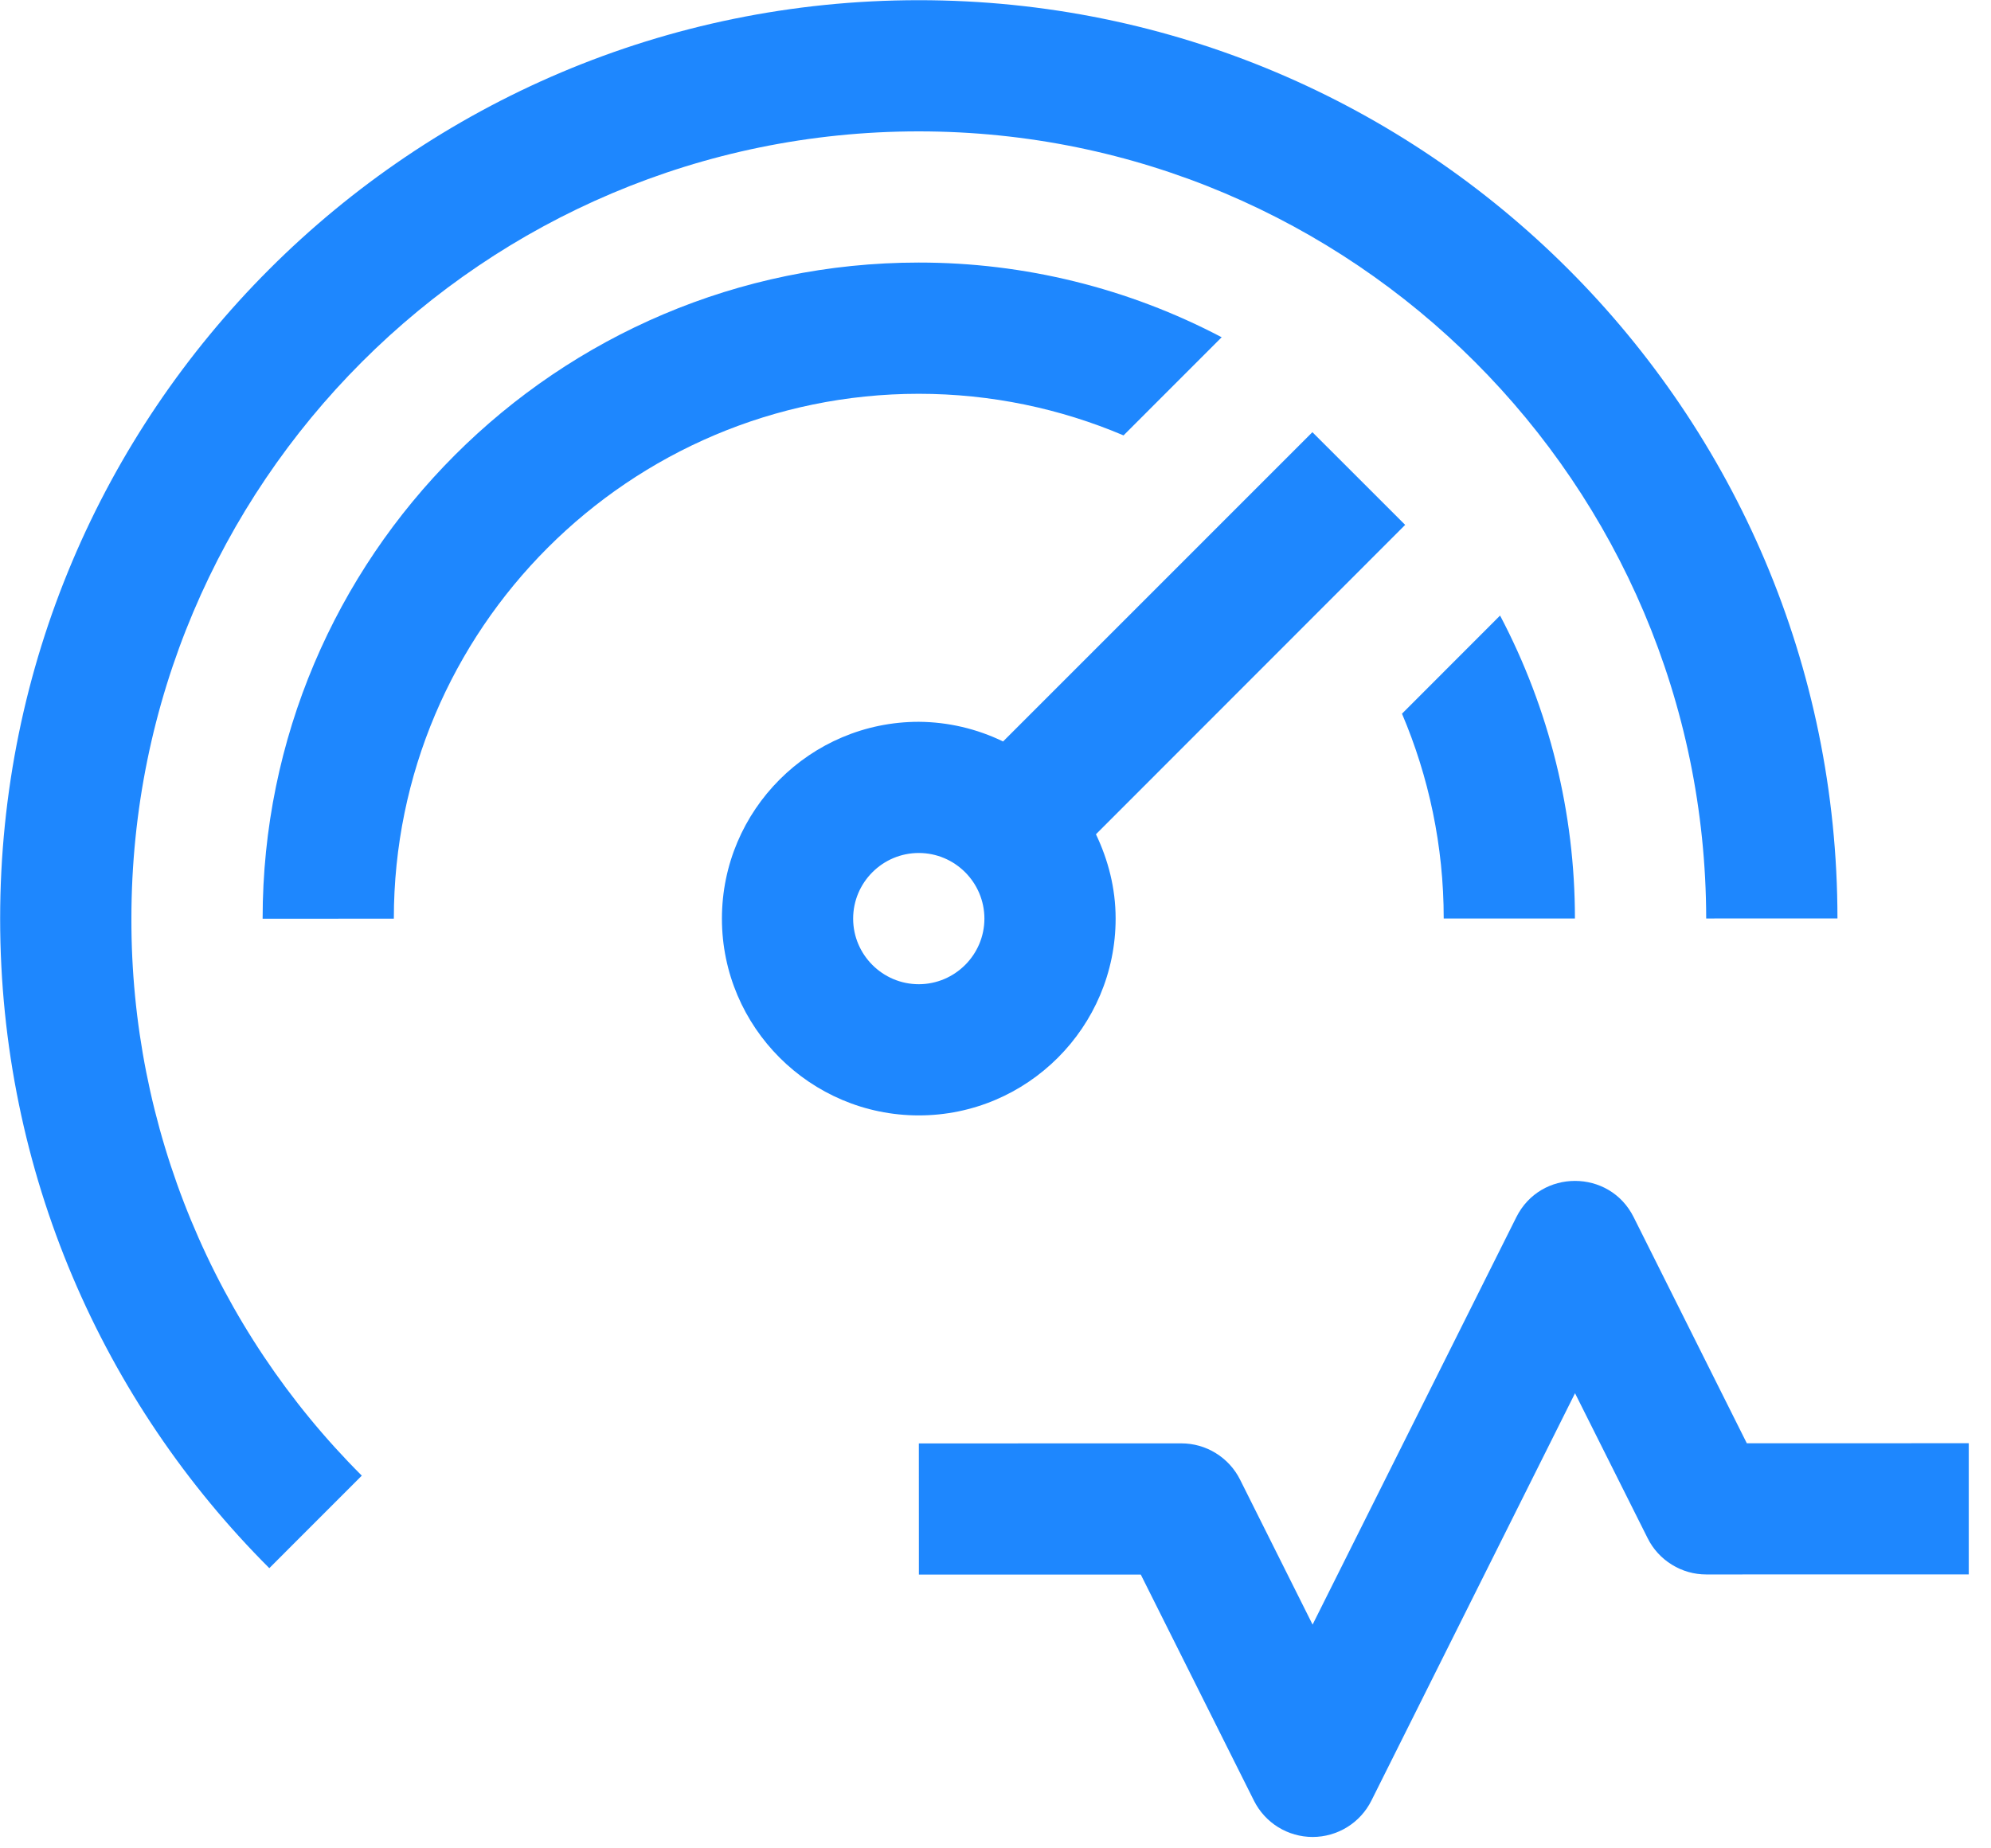 <svg xmlns="http://www.w3.org/2000/svg" width="42" height="39" viewBox="0 0 42 39" fill="none">
  <path d="M27.69 38.76C27.433 38.76 27.181 38.688 26.962 38.553C26.744 38.418 26.567 38.224 26.452 37.994L24.065 33.224L19.384 33.224L19.383 30.456L24.92 30.455C25.177 30.455 25.43 30.526 25.648 30.662C25.867 30.797 26.044 30.99 26.159 31.22L27.689 34.279L31.987 25.682C32.242 25.172 32.733 24.917 33.224 24.917C33.716 24.917 34.207 25.171 34.462 25.682L36.849 30.453L41.531 30.452L41.531 33.22L35.994 33.221C35.737 33.221 35.485 33.15 35.267 33.014C35.048 32.879 34.871 32.686 34.757 32.456L33.225 29.397L28.929 37.994C28.814 38.224 28.637 38.418 28.418 38.553C28.199 38.688 27.947 38.76 27.69 38.76ZM29.642 11.075L27.685 9.119L21.16 15.645C20.605 15.376 19.997 15.234 19.381 15.23C17.091 15.23 15.229 17.094 15.229 19.383C15.229 21.673 17.093 23.535 19.382 23.535C21.672 23.535 23.534 21.671 23.534 19.382C23.534 18.742 23.377 18.144 23.119 17.603L29.642 11.075ZM19.382 20.767C18.619 20.767 17.997 20.145 17.997 19.383C17.997 18.62 18.619 17.998 19.381 17.998C20.144 17.998 20.765 18.619 20.766 19.382C20.766 20.145 20.144 20.766 19.382 20.767ZM33.223 19.38C33.224 17.153 32.682 14.959 31.644 12.988L29.575 15.059C30.14 16.388 30.455 17.848 30.455 19.38L33.223 19.38ZM19.38 8.309C20.912 8.309 22.372 8.623 23.701 9.187L25.771 7.116C23.8 6.079 21.606 5.538 19.379 5.54C11.747 5.542 5.538 11.752 5.54 19.385L8.308 19.384C8.307 13.279 13.274 8.31 19.38 8.309Z" fill="#1E87FE"/>
  <path d="M7.632 31.136C6.088 29.595 4.863 27.763 4.029 25.746C3.195 23.73 2.767 21.568 2.772 19.385C2.77 10.208 10.202 2.774 19.379 2.772C28.543 2.771 35.977 10.216 35.992 19.38L38.761 19.379C38.759 8.679 30.078 0.002 19.379 0.004C8.679 0.006 0.002 8.686 0.003 19.386C0.004 24.743 2.178 29.587 5.681 33.088L7.632 31.136Z" fill="#1E87FE"/>
</svg>